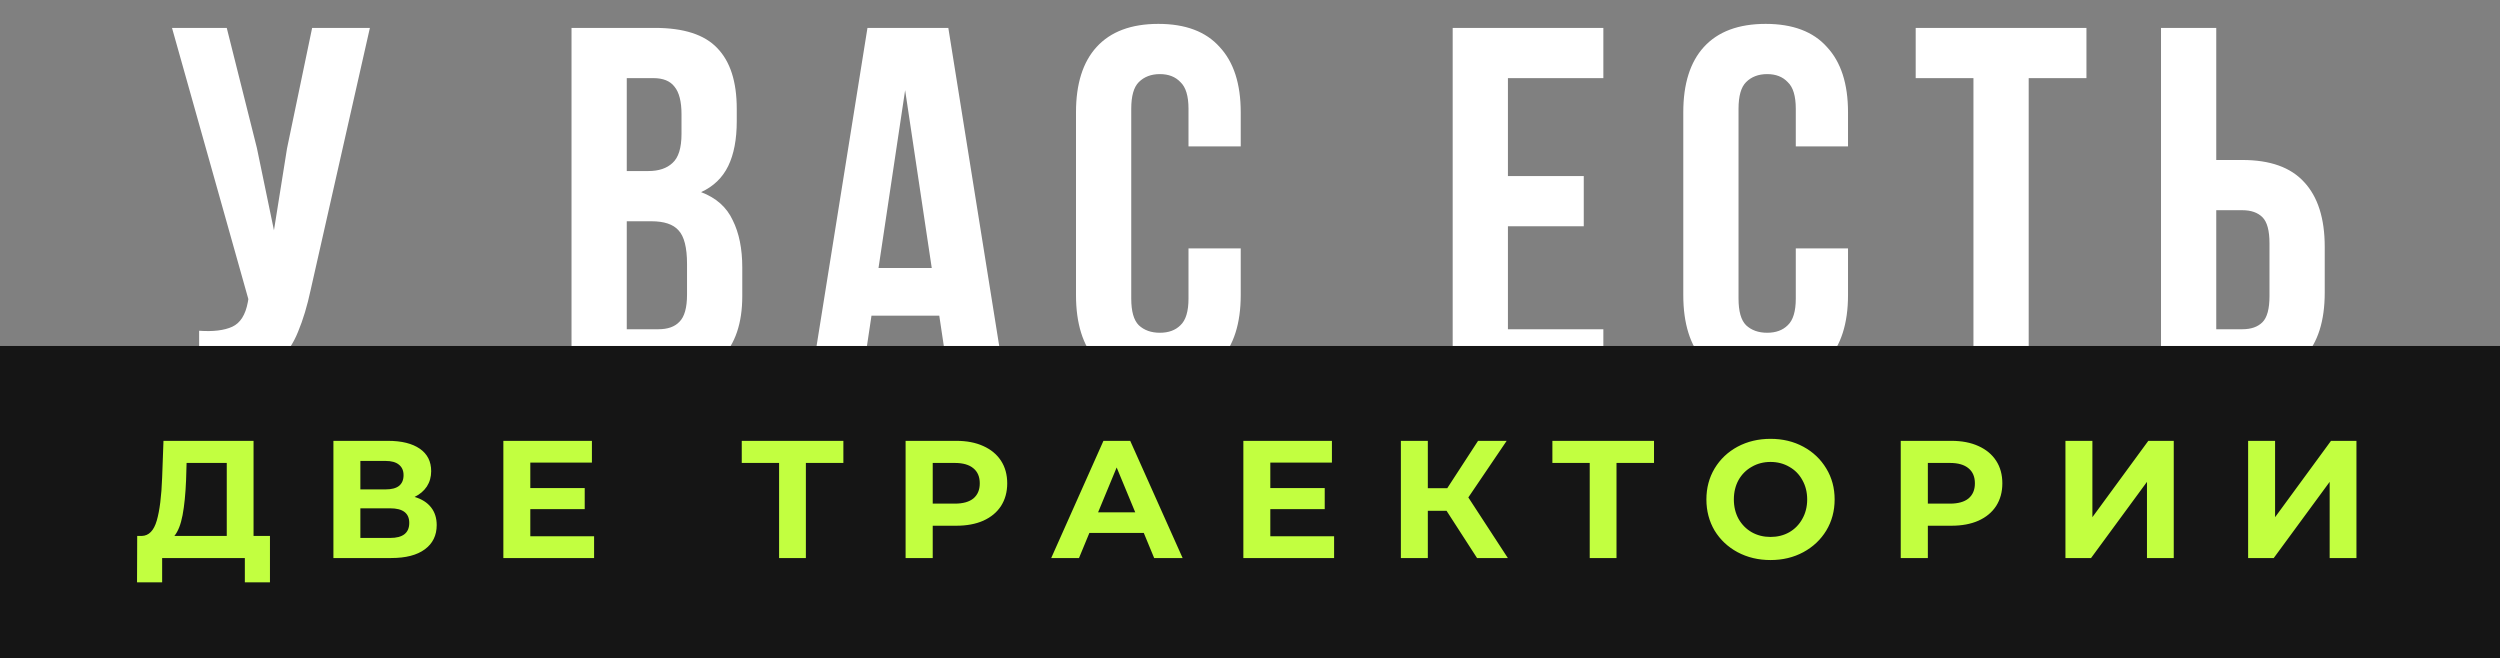 <?xml version="1.0" encoding="UTF-8"?> <svg xmlns="http://www.w3.org/2000/svg" width="448" height="118" viewBox="0 0 448 118" fill="none"><rect x="0" y="0" width="448" height="118" fill="#808080" stroke="none"/> <path d="M55.663 51.98C55.063 54.8 54.313 57.29 53.413 59.45C52.574 61.55 51.404 63.29 49.904 64.67C48.464 65.99 46.574 66.95 44.233 67.55C41.953 68.15 39.103 68.33 35.684 68.09V59.27C38.203 59.45 40.184 59.21 41.623 58.55C43.063 57.89 43.993 56.42 44.413 54.14L44.504 53.6L30.823 5H40.633L46.033 26.51L49.093 41.27L51.434 26.6L55.934 5H66.284L55.663 51.98ZM117.356 5C122.516 5 126.236 6.2 128.516 8.6C130.856 11 132.026 14.63 132.026 19.49V21.74C132.026 24.98 131.516 27.65 130.496 29.75C129.476 31.85 127.856 33.41 125.636 34.43C128.336 35.45 130.226 37.13 131.306 39.47C132.446 41.75 133.016 44.57 133.016 47.93V53.06C133.016 57.92 131.756 61.64 129.236 64.22C126.716 66.74 122.966 68 117.986 68H102.416V5H117.356ZM112.316 39.65V59H117.986C119.666 59 120.926 58.55 121.766 57.65C122.666 56.75 123.116 55.13 123.116 52.79V47.3C123.116 44.36 122.606 42.35 121.586 41.27C120.626 40.19 119.006 39.65 116.726 39.65H112.316ZM112.316 14V30.65H116.186C118.046 30.65 119.486 30.17 120.506 29.21C121.586 28.25 122.126 26.51 122.126 23.99V20.48C122.126 18.2 121.706 16.55 120.866 15.53C120.086 14.51 118.826 14 117.086 14H112.316ZM180.019 68H170.029L168.319 56.57H156.169L154.459 68H145.369L155.449 5H169.939L180.019 68ZM157.429 48.02H166.969L162.199 16.16L157.429 48.02ZM222.339 44.51V52.88C222.339 57.98 221.079 61.91 218.559 64.67C216.099 67.37 212.439 68.72 207.579 68.72C202.719 68.72 199.029 67.37 196.509 64.67C194.049 61.91 192.819 57.98 192.819 52.88V20.12C192.819 15.02 194.049 11.12 196.509 8.42C199.029 5.66 202.719 4.28 207.579 4.28C212.439 4.28 216.099 5.66 218.559 8.42C221.079 11.12 222.339 15.02 222.339 20.12V26.24H212.979V19.49C212.979 17.21 212.499 15.62 211.539 14.72C210.639 13.76 209.409 13.28 207.849 13.28C206.289 13.28 205.029 13.76 204.069 14.72C203.169 15.62 202.719 17.21 202.719 19.49V53.51C202.719 55.79 203.169 57.38 204.069 58.28C205.029 59.18 206.289 59.63 207.849 59.63C209.409 59.63 210.639 59.18 211.539 58.28C212.499 57.38 212.979 55.79 212.979 53.51V44.51H222.339ZM270.221 31.55H283.811V40.55H270.221V59H287.321V68H260.321V5H287.321V14H270.221V31.55ZM331.165 44.51V52.88C331.165 57.98 329.905 61.91 327.385 64.67C324.925 67.37 321.265 68.72 316.405 68.72C311.545 68.72 307.855 67.37 305.335 64.67C302.875 61.91 301.645 57.98 301.645 52.88V20.12C301.645 15.02 302.875 11.12 305.335 8.42C307.855 5.66 311.545 4.28 316.405 4.28C321.265 4.28 324.925 5.66 327.385 8.42C329.905 11.12 331.165 15.02 331.165 20.12V26.24H321.805V19.49C321.805 17.21 321.325 15.62 320.365 14.72C319.465 13.76 318.235 13.28 316.675 13.28C315.115 13.28 313.855 13.76 312.895 14.72C311.995 15.62 311.545 17.21 311.545 19.49V53.51C311.545 55.79 311.995 57.38 312.895 58.28C313.855 59.18 315.115 59.63 316.675 59.63C318.235 59.63 319.465 59.18 320.365 58.28C321.325 57.38 321.805 55.79 321.805 53.51V44.51H331.165ZM343.292 5H373.892V14H363.542V68H353.642V14H343.292V5ZM387.252 68V5H397.152V28.67H401.832C406.812 28.67 410.502 29.99 412.902 32.63C415.362 35.27 416.592 39.14 416.592 44.24V52.43C416.592 57.53 415.362 61.4 412.902 64.04C410.502 66.68 406.812 68 401.832 68H387.252ZM401.832 59C403.392 59 404.592 58.58 405.432 57.74C406.272 56.9 406.692 55.34 406.692 53.06V43.61C406.692 41.33 406.272 39.77 405.432 38.93C404.592 38.09 403.392 37.67 401.832 37.67H397.152V59H401.832Z" fill="white"></path> <rect y="62" width="448" height="56" fill="#151515"></rect> <path d="M48.376 96.04V104.35H43.876V100H29.056V104.35H24.556L24.586 96.04H25.426C26.686 96 27.576 95.08 28.096 93.28C28.616 91.48 28.936 88.91 29.056 85.57L29.296 79H45.436V96.04H48.376ZM33.346 86.02C33.246 88.52 33.036 90.62 32.716 92.32C32.396 94 31.906 95.24 31.246 96.04H40.636V82.96H33.436L33.346 86.02ZM74.297 89.05C75.578 89.43 76.558 90.05 77.237 90.91C77.918 91.77 78.257 92.83 78.257 94.09C78.257 95.95 77.547 97.4 76.127 98.44C74.728 99.48 72.718 100 70.097 100H59.748V79H69.528C71.968 79 73.868 79.47 75.228 80.41C76.588 81.35 77.267 82.69 77.267 84.43C77.267 85.47 77.007 86.39 76.487 87.19C75.968 87.97 75.237 88.59 74.297 89.05ZM64.578 87.7H69.108C70.168 87.7 70.968 87.49 71.507 87.07C72.047 86.63 72.317 85.99 72.317 85.15C72.317 84.33 72.037 83.7 71.478 83.26C70.938 82.82 70.147 82.6 69.108 82.6H64.578V87.7ZM69.918 96.4C72.198 96.4 73.338 95.5 73.338 93.7C73.338 91.96 72.198 91.09 69.918 91.09H64.578V96.4H69.918ZM106.461 96.1V100H90.201V79H106.071V82.9H95.031V87.46H104.781V91.24H95.031V96.1H106.461ZM151.133 82.96H144.413V100H139.613V82.96H132.923V79H151.133V82.96ZM171.374 79C173.234 79 174.844 79.31 176.204 79.93C177.584 80.55 178.644 81.43 179.384 82.57C180.124 83.71 180.494 85.06 180.494 86.62C180.494 88.16 180.124 89.51 179.384 90.67C178.644 91.81 177.584 92.69 176.204 93.31C174.844 93.91 173.234 94.21 171.374 94.21H167.144V100H162.284V79H171.374ZM171.104 90.25C172.564 90.25 173.674 89.94 174.434 89.32C175.194 88.68 175.574 87.78 175.574 86.62C175.574 85.44 175.194 84.54 174.434 83.92C173.674 83.28 172.564 82.96 171.104 82.96H167.144V90.25H171.104ZM204.966 95.5H195.216L193.356 100H188.376L197.736 79H202.536L211.926 100H206.826L204.966 95.5ZM203.436 91.81L200.106 83.77L196.776 91.81H203.436ZM239.07 96.1V100H222.81V79H238.68V82.9H227.64V87.46H237.39V91.24H227.64V96.1H239.07ZM259.226 91.54H255.866V100H251.036V79H255.866V87.49H259.346L264.866 79H269.996L263.126 89.14L270.206 100H264.686L259.226 91.54ZM296.398 82.96H289.678V100H284.878V82.96H278.188V79H296.398V82.96ZM317.277 100.36C315.097 100.36 313.127 99.89 311.367 98.95C309.627 98.01 308.257 96.72 307.257 95.08C306.277 93.42 305.787 91.56 305.787 89.5C305.787 87.44 306.277 85.59 307.257 83.95C308.257 82.29 309.627 80.99 311.367 80.05C313.127 79.11 315.097 78.64 317.277 78.64C319.457 78.64 321.417 79.11 323.157 80.05C324.897 80.99 326.267 82.29 327.267 83.95C328.267 85.59 328.767 87.44 328.767 89.5C328.767 91.56 328.267 93.42 327.267 95.08C326.267 96.72 324.897 98.01 323.157 98.95C321.417 99.89 319.457 100.36 317.277 100.36ZM317.277 96.22C318.517 96.22 319.637 95.94 320.637 95.38C321.637 94.8 322.417 94 322.977 92.98C323.557 91.96 323.847 90.8 323.847 89.5C323.847 88.2 323.557 87.04 322.977 86.02C322.417 85 321.637 84.21 320.637 83.65C319.637 83.07 318.517 82.78 317.277 82.78C316.037 82.78 314.917 83.07 313.917 83.65C312.917 84.21 312.127 85 311.547 86.02C310.987 87.04 310.707 88.2 310.707 89.5C310.707 90.8 310.987 91.96 311.547 92.98C312.127 94 312.917 94.8 313.917 95.38C314.917 95.94 316.037 96.22 317.277 96.22ZM349.701 79C351.561 79 353.171 79.31 354.531 79.93C355.911 80.55 356.971 81.43 357.711 82.57C358.451 83.71 358.821 85.06 358.821 86.62C358.821 88.16 358.451 89.51 357.711 90.67C356.971 91.81 355.911 92.69 354.531 93.31C353.171 93.91 351.561 94.21 349.701 94.21H345.471V100H340.611V79H349.701ZM349.431 90.25C350.891 90.25 352.001 89.94 352.761 89.32C353.521 88.68 353.901 87.78 353.901 86.62C353.901 85.44 353.521 84.54 352.761 83.92C352.001 83.28 350.891 82.96 349.431 82.96H345.471V90.25H349.431ZM370.127 79H374.957V92.68L384.977 79H389.537V100H384.737V86.35L374.717 100H370.127V79ZM402.865 79H407.695V92.68L417.715 79H422.275V100H417.475V86.35L407.455 100H402.865V79Z" fill="#C2FF40"></path> </svg> 